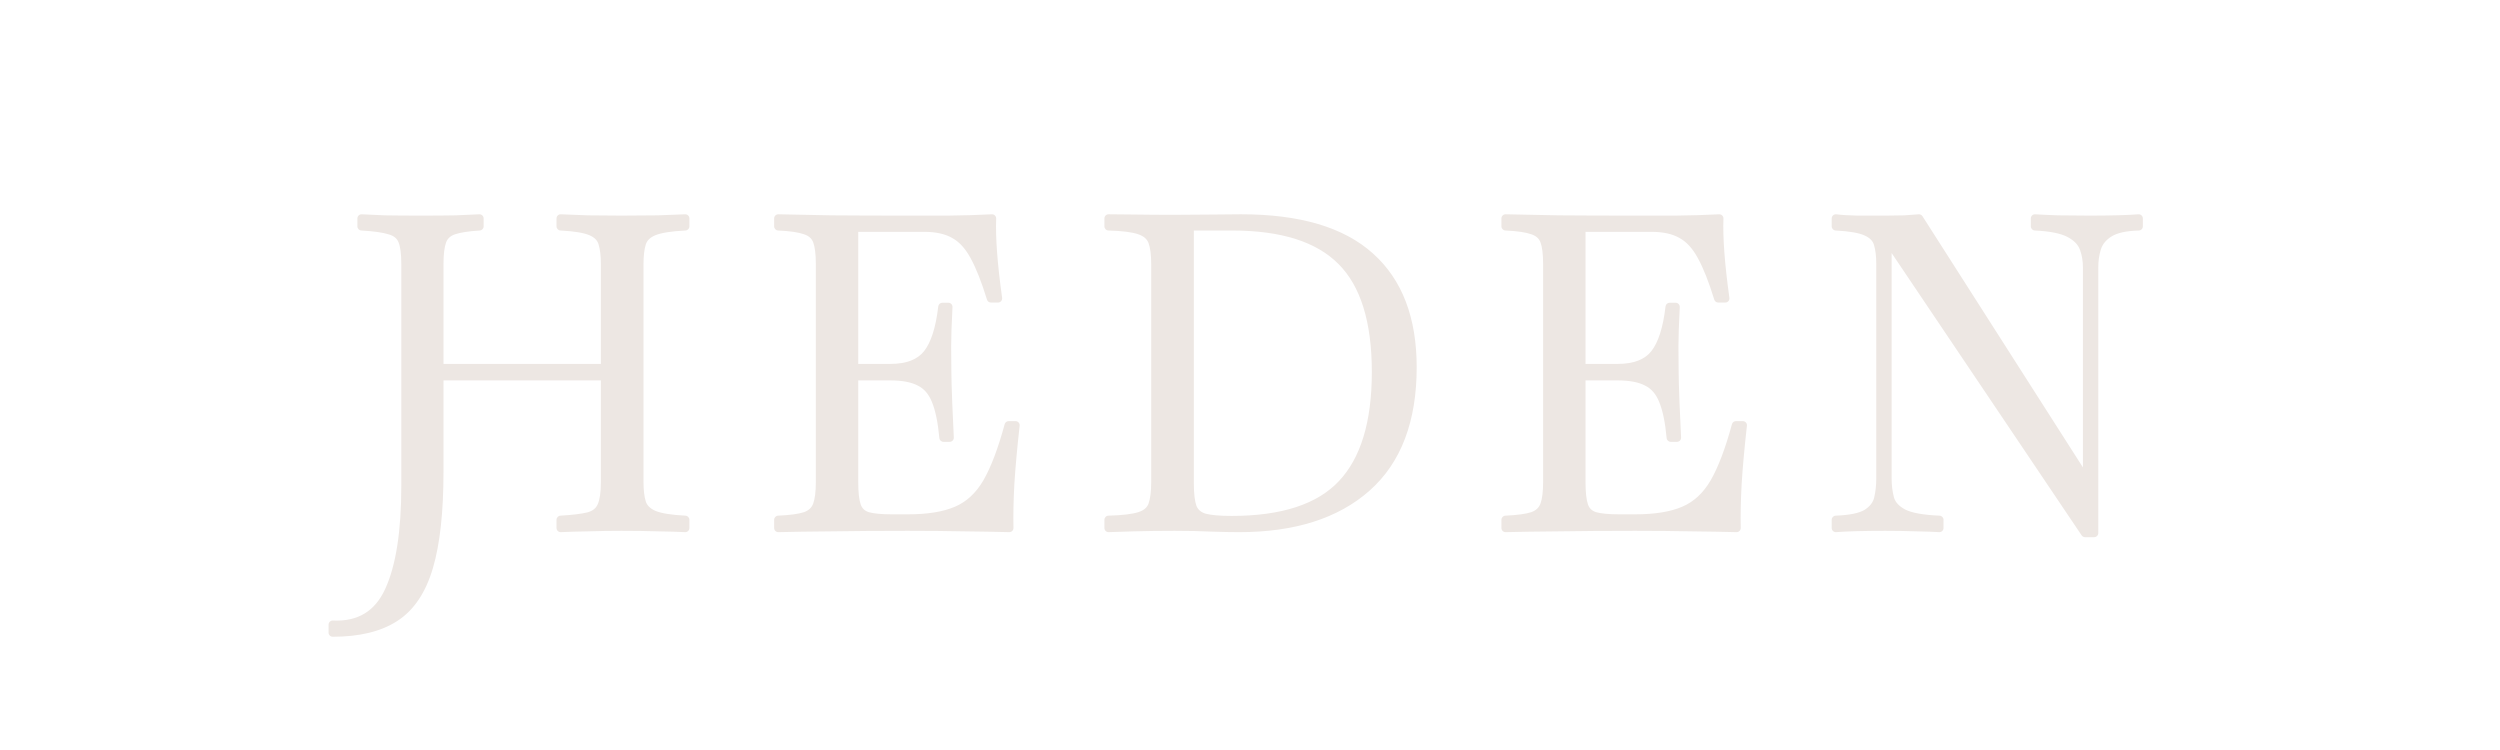 <svg width="1080" height="324" viewBox="0 0 1080 324" fill="none" xmlns="http://www.w3.org/2000/svg">
<path d="M207.039 92.575C207.529 92.546 208.01 92.721 208.368 93.059C208.725 93.397 208.929 93.869 208.929 94.361V97.792C208.929 98.737 208.195 99.52 207.254 99.579C202.382 99.881 198.865 100.442 196.6 101.205C194.553 101.895 193.339 103.068 192.721 104.715C192.006 106.619 191.59 109.676 191.59 114.039V157.211H259.574V114.039C259.574 110.473 259.23 107.694 258.6 105.641C258.596 105.627 258.591 105.612 258.587 105.597C258.127 103.952 256.935 102.599 254.626 101.614C252.252 100.601 248.147 99.884 242.113 99.58C241.163 99.532 240.417 98.746 240.417 97.792V94.361C240.417 93.871 240.618 93.402 240.972 93.064C241.326 92.727 241.802 92.55 242.29 92.575C245.336 92.726 249.244 92.878 254.016 93.031C258.859 93.107 263.671 93.144 268.45 93.144C274.124 93.144 279.35 93.107 284.128 93.031C288.965 92.878 292.904 92.726 295.948 92.575C296.436 92.55 296.914 92.727 297.268 93.064C297.622 93.402 297.823 93.871 297.824 94.361V97.792C297.824 98.747 297.075 99.534 296.123 99.58C289.899 99.884 285.62 100.601 283.106 101.625C280.729 102.618 279.477 103.987 278.969 105.641C278.339 107.694 277.994 110.472 277.994 114.039V208.308C277.994 211.793 278.339 214.535 278.969 216.59C279.476 218.241 280.76 219.656 283.226 220.73C285.745 221.749 289.985 222.463 296.124 222.765C297.075 222.812 297.823 223.599 297.824 224.553V228.099C297.824 228.589 297.622 229.058 297.268 229.396C296.914 229.733 296.437 229.911 295.948 229.887C292.911 229.735 289.037 229.621 284.322 229.545C284.312 229.545 284.303 229.545 284.293 229.544C279.591 229.392 274.31 229.316 268.45 229.316C263.615 229.316 258.844 229.392 254.138 229.544C254.128 229.545 254.119 229.545 254.109 229.545C249.394 229.621 245.455 229.735 242.287 229.887C241.799 229.91 241.323 229.732 240.969 229.394C240.616 229.057 240.417 228.588 240.417 228.099V224.553C240.418 223.605 241.155 222.821 242.1 222.766C247.355 222.464 251.24 221.977 253.822 221.334C256.138 220.684 257.49 219.508 258.19 217.892L258.207 217.852C259.061 216.004 259.574 212.894 259.574 208.308V164.335H191.59V203.732C191.59 221.122 190.085 235.045 187.014 245.425C183.932 255.919 178.845 263.623 171.615 268.269C164.526 272.866 155.178 275.078 143.728 275.078C142.742 275.078 141.943 274.277 141.943 273.289V269.857C141.943 269.368 142.143 268.9 142.496 268.562C142.849 268.225 143.324 268.047 143.812 268.069C149.282 268.323 153.815 267.277 157.508 265.037C161.199 262.798 164.19 259.281 166.435 254.355L166.438 254.351C171.003 244.403 173.363 229.646 173.363 209.91V114.039C173.363 109.514 172.91 106.456 172.16 104.664C172.157 104.657 172.155 104.649 172.152 104.643C171.508 103.05 170.199 101.88 167.87 101.233C167.852 101.228 167.834 101.224 167.816 101.218C165.35 100.447 161.472 99.882 156.081 99.579C155.135 99.526 154.396 98.742 154.396 97.792V94.361C154.396 93.867 154.6 93.395 154.959 93.057C155.318 92.719 155.801 92.545 156.293 92.576C158.693 92.727 162.022 92.878 166.286 93.031C170.612 93.106 175.865 93.144 182.046 93.144C187.715 93.144 192.648 93.106 196.845 93.031C201.046 92.878 204.443 92.726 207.039 92.575Z" fill="#EDE7E3"/>
<path d="M923.791 92.577C924.287 92.538 924.776 92.71 925.141 93.048C925.506 93.387 925.714 93.863 925.714 94.361V97.792C925.714 98.762 924.944 99.556 923.977 99.582C918.467 99.732 914.658 100.632 912.31 102.067C909.876 103.554 908.364 105.404 907.62 107.607L907.481 108.059C906.806 110.333 906.46 112.819 906.46 115.526V230.273C906.46 231.261 905.661 232.062 904.674 232.062H900.747C900.153 232.062 899.598 231.766 899.266 231.273L817.183 109.318V206.706C817.183 209.614 817.517 212.316 818.174 214.818L818.286 215.186C818.899 217.014 820.368 218.677 823.017 220.103C825.782 221.515 830.652 222.462 837.887 222.765C838.843 222.805 839.598 223.594 839.598 224.553V228.099C839.598 228.594 839.393 229.067 839.033 229.405C838.672 229.744 838.187 229.918 837.694 229.885C835.439 229.736 832.184 229.621 827.915 229.545C827.904 229.545 827.892 229.545 827.882 229.544C823.626 229.393 819.146 229.316 814.439 229.316C805.193 229.316 798.126 229.507 793.213 229.883C792.718 229.921 792.229 229.75 791.864 229.412C791.499 229.073 791.292 228.597 791.292 228.099V224.553C791.293 223.59 792.052 222.8 793.012 222.765C799.133 222.539 803.182 221.633 805.462 220.279C807.818 218.8 809.134 217.026 809.64 214.972C810.24 212.46 810.546 209.707 810.546 206.706V114.039C810.546 110.634 810.203 107.928 809.571 105.87C809.567 105.855 809.562 105.84 809.558 105.826C809.1 104.185 807.877 102.783 805.477 101.717L805.463 101.71C803.106 100.638 799.017 99.883 792.988 99.58C792.038 99.532 791.292 98.746 791.292 97.792V94.361C791.292 93.848 791.512 93.359 791.896 93.02C792.28 92.68 792.792 92.522 793.3 92.585C795.64 92.88 798.701 93.069 802.501 93.144H814.918C817.702 93.144 820.26 93.107 822.594 93.032C825 92.88 827.084 92.728 828.848 92.578L828.971 92.572C829.586 92.562 830.167 92.872 830.503 93.397L899.824 201.925V115.526C899.824 112.843 899.429 110.421 898.662 108.243L898.498 107.795C897.735 105.731 896.041 103.89 893.117 102.353C890.278 100.861 885.648 99.882 879.017 99.58C878.063 99.537 877.312 98.749 877.312 97.792V94.361C877.313 93.867 877.517 93.394 877.877 93.056C878.237 92.718 878.722 92.544 879.214 92.576C881.547 92.726 884.873 92.878 889.2 93.031C893.528 93.106 897.984 93.144 902.567 93.144C911.878 93.144 918.944 92.953 923.791 92.577Z" fill="#EDE7E3"/>
<path d="M336.262 92.572C342.193 92.725 349.85 92.877 359.235 93.029C368.677 93.106 379.652 93.144 392.159 93.144H409.668C416.481 93.068 422.746 92.878 428.464 92.575C428.965 92.548 429.454 92.734 429.812 93.086C430.169 93.439 430.363 93.927 430.344 94.429C430.031 102.662 430.877 114.058 432.915 128.663C432.986 129.176 432.832 129.695 432.493 130.086C432.154 130.476 431.662 130.7 431.146 130.7H428.081C427.297 130.7 426.603 130.187 426.373 129.436C424.027 121.79 421.675 115.855 419.331 111.583L419.326 111.572C417.011 107.281 414.323 104.419 411.33 102.8C411.317 102.793 411.304 102.786 411.291 102.778C408.325 101.075 404.35 100.154 399.247 100.154H370.763V157.211H384.592C391.69 157.21 396.395 155.244 399.189 151.711C402.133 147.988 404.254 141.643 405.327 132.366C405.432 131.464 406.196 130.782 407.102 130.782H409.688C410.177 130.782 410.646 130.984 410.983 131.339C411.32 131.694 411.496 132.173 411.471 132.663C411.089 140.206 410.9 145.889 410.9 149.733C410.963 153.62 410.995 157.32 410.995 160.83C410.995 162.33 411.026 164.064 411.09 166.032L411.377 174.266C411.569 177.784 411.792 182.703 412.047 189.015C412.066 189.502 411.888 189.976 411.551 190.327C411.215 190.679 410.749 190.877 410.263 190.877H407.581C406.659 190.877 405.888 190.173 405.803 189.252C405.171 182.387 404.075 177.217 402.581 173.648C402.578 173.641 402.575 173.633 402.572 173.625C401.173 170.145 399.116 167.855 396.454 166.557C396.439 166.55 396.424 166.543 396.409 166.535C393.702 165.121 389.812 164.335 384.592 164.335H370.763V208.308C370.763 212.836 371.149 215.984 371.814 217.903C372.388 219.56 373.484 220.647 375.266 221.244C377.383 221.851 380.678 222.191 385.262 222.191H392.159C400.778 222.191 407.533 221.06 412.526 218.905L412.533 218.902C417.493 216.786 421.594 213.034 424.815 207.518C428.088 201.836 431.167 193.768 434.02 183.242C434.232 182.463 434.938 181.921 435.743 181.921H438.713C439.221 181.921 439.705 182.139 440.044 182.518C440.383 182.898 440.543 183.405 440.487 183.911C439.404 193.576 438.642 202.011 438.197 209.218C437.816 216.349 437.69 222.628 437.817 228.058C437.828 228.548 437.638 229.02 437.292 229.366C436.946 229.712 436.474 229.901 435.985 229.889C430.121 229.736 423.616 229.622 416.471 229.545C416.464 229.545 416.457 229.546 416.451 229.545C409.378 229.393 401.282 229.316 392.159 229.316C379.649 229.316 368.706 229.393 359.331 229.545H359.316C349.934 229.622 342.249 229.737 336.261 229.889C335.78 229.901 335.314 229.718 334.97 229.381C334.625 229.045 334.43 228.581 334.43 228.099V224.553C334.431 223.595 335.184 222.807 336.138 222.765C341.312 222.539 344.999 222.015 347.315 221.26C349.426 220.501 350.676 219.256 351.301 217.535C352.026 215.538 352.439 212.502 352.439 208.308V114.039C352.439 109.677 352.023 106.619 351.309 104.715C350.697 103.086 349.467 101.906 347.346 101.209C347.331 101.204 347.316 101.199 347.301 101.194C345.007 100.372 341.33 99.807 336.138 99.58C335.184 99.538 334.43 98.75 334.43 97.792V94.361C334.431 93.879 334.625 93.416 334.97 93.08C335.314 92.743 335.781 92.56 336.262 92.572Z" fill="#EDE7E3"/>
<path fill-rule="evenodd" clip-rule="evenodd" d="M536.175 92.572C561.359 92.572 580.455 98.104 593.114 109.5C605.792 120.835 612.009 137.325 612.009 158.656C612.009 181.96 605.32 199.831 591.673 211.936C578.093 223.982 559.226 229.889 535.313 229.889C531.967 229.889 527.987 229.812 523.376 229.659C523.367 229.659 523.357 229.658 523.347 229.658C518.786 229.431 513.483 229.316 507.438 229.316C501.002 229.316 495.08 229.393 489.671 229.545C484.241 229.698 480.679 229.811 478.971 229.887C478.485 229.908 478.01 229.73 477.658 229.392C477.306 229.055 477.107 228.587 477.107 228.099V224.553C477.107 223.582 477.879 222.789 478.848 222.765C484.88 222.613 489.14 222.081 491.762 221.246C494.239 220.457 495.574 219.185 496.173 217.553C496.906 215.465 497.319 212.417 497.319 208.308V114.039C497.319 110.005 496.907 107.042 496.181 105.04C495.58 103.384 494.225 102.064 491.722 101.201C489.118 100.302 484.875 99.734 478.848 99.582C477.879 99.558 477.107 98.763 477.107 97.792V94.361C477.107 93.373 477.906 92.572 478.892 92.572C482.226 92.572 486.196 92.61 490.8 92.686C495.385 92.762 500.803 92.801 507.055 92.801C512.73 92.801 518.182 92.762 523.409 92.686C528.65 92.61 532.906 92.572 536.175 92.572ZM515.738 208.765C515.738 213.34 516.151 216.547 516.865 218.536C517.529 220.154 518.776 221.287 520.847 221.913C523.24 222.536 526.943 222.878 532.056 222.878C553.796 222.878 569.079 217.74 578.366 207.88L578.371 207.877C587.758 197.976 592.631 182.383 592.631 160.716C592.631 138.889 587.69 123.48 578.214 114.05L578.206 114.041C568.785 104.532 553.607 99.582 532.249 99.582H515.738V208.765Z" fill="#EDE7E3"/>
<path d="M650.447 92.572C656.379 92.725 664.036 92.877 673.42 93.029C682.863 93.106 693.836 93.144 706.344 93.144H723.854C730.666 93.068 736.931 92.878 742.65 92.575C743.151 92.548 743.64 92.734 743.997 93.086C744.354 93.439 744.548 93.927 744.529 94.429C744.216 102.662 745.061 114.058 747.099 128.663C747.171 129.176 747.017 129.695 746.678 130.086C746.339 130.476 745.847 130.7 745.331 130.7H742.266C741.482 130.7 740.789 130.187 740.558 129.436C738.213 121.79 735.86 115.855 733.516 111.583L733.51 111.572C731.196 107.281 728.509 104.419 725.516 102.8C725.503 102.793 725.489 102.786 725.476 102.778C722.51 101.075 718.535 100.154 713.432 100.154H684.947V157.211H698.777C705.875 157.21 710.58 155.244 713.374 151.711C716.318 147.988 718.439 141.643 719.513 132.366C719.618 131.464 720.381 130.782 721.288 130.782H723.873C724.363 130.782 724.831 130.984 725.168 131.339C725.505 131.694 725.682 132.173 725.657 132.663C725.274 140.206 725.085 145.889 725.085 149.733C725.149 153.62 725.18 157.32 725.18 160.83C725.18 162.33 725.212 164.064 725.275 166.032L725.563 174.266C725.755 177.784 725.977 182.703 726.232 189.015C726.252 189.502 726.073 189.976 725.737 190.327C725.4 190.679 724.935 190.877 724.449 190.877H721.766C720.844 190.877 720.072 190.173 719.987 189.252C719.356 182.387 718.26 177.217 716.766 173.648C716.763 173.641 716.76 173.633 716.757 173.625C715.359 170.145 713.301 167.855 710.64 166.557C710.625 166.55 710.609 166.543 710.595 166.535C707.887 165.121 703.997 164.335 698.777 164.335H684.947V208.308C684.947 212.836 685.333 215.984 685.998 217.903C686.572 219.56 687.669 220.647 689.451 221.244C691.568 221.851 694.864 222.191 699.447 222.191H706.344C714.963 222.191 721.718 221.06 726.711 218.905L726.719 218.902C731.678 216.786 735.779 213.034 739 207.518C742.273 201.836 745.352 193.768 748.206 183.242C748.417 182.463 749.123 181.921 749.929 181.921H752.899C753.407 181.921 753.891 182.139 754.229 182.518C754.568 182.898 754.729 183.405 754.672 183.911C753.589 193.576 752.827 202.011 752.383 209.218C752.002 216.349 751.876 222.627 752.002 228.057C752.013 228.547 751.823 229.02 751.477 229.366C751.131 229.712 750.658 229.901 750.169 229.889C744.305 229.736 737.801 229.622 730.656 229.545C730.65 229.545 730.643 229.546 730.636 229.545C723.564 229.393 715.466 229.316 706.344 229.316C693.834 229.316 682.892 229.393 673.517 229.545H673.501C664.119 229.622 656.435 229.737 650.446 229.889C649.965 229.901 649.5 229.718 649.155 229.381C648.81 229.045 648.616 228.581 648.616 228.099V224.553C648.616 223.595 649.369 222.807 650.324 222.765C655.498 222.539 659.184 222.015 661.501 221.26C663.612 220.501 664.862 219.256 665.486 217.535C666.211 215.538 666.625 212.502 666.625 208.308V114.039C666.625 109.677 666.209 106.619 665.494 104.715C664.883 103.086 663.652 101.906 661.531 101.209C661.517 101.204 661.501 101.199 661.487 101.194C659.192 100.372 655.515 99.807 650.324 99.58C649.369 99.538 648.616 98.75 648.616 97.792V94.361C648.616 93.879 648.81 93.416 649.155 93.08C649.5 92.743 649.966 92.56 650.447 92.572Z" fill="#EDE7E3"/>
</svg>
